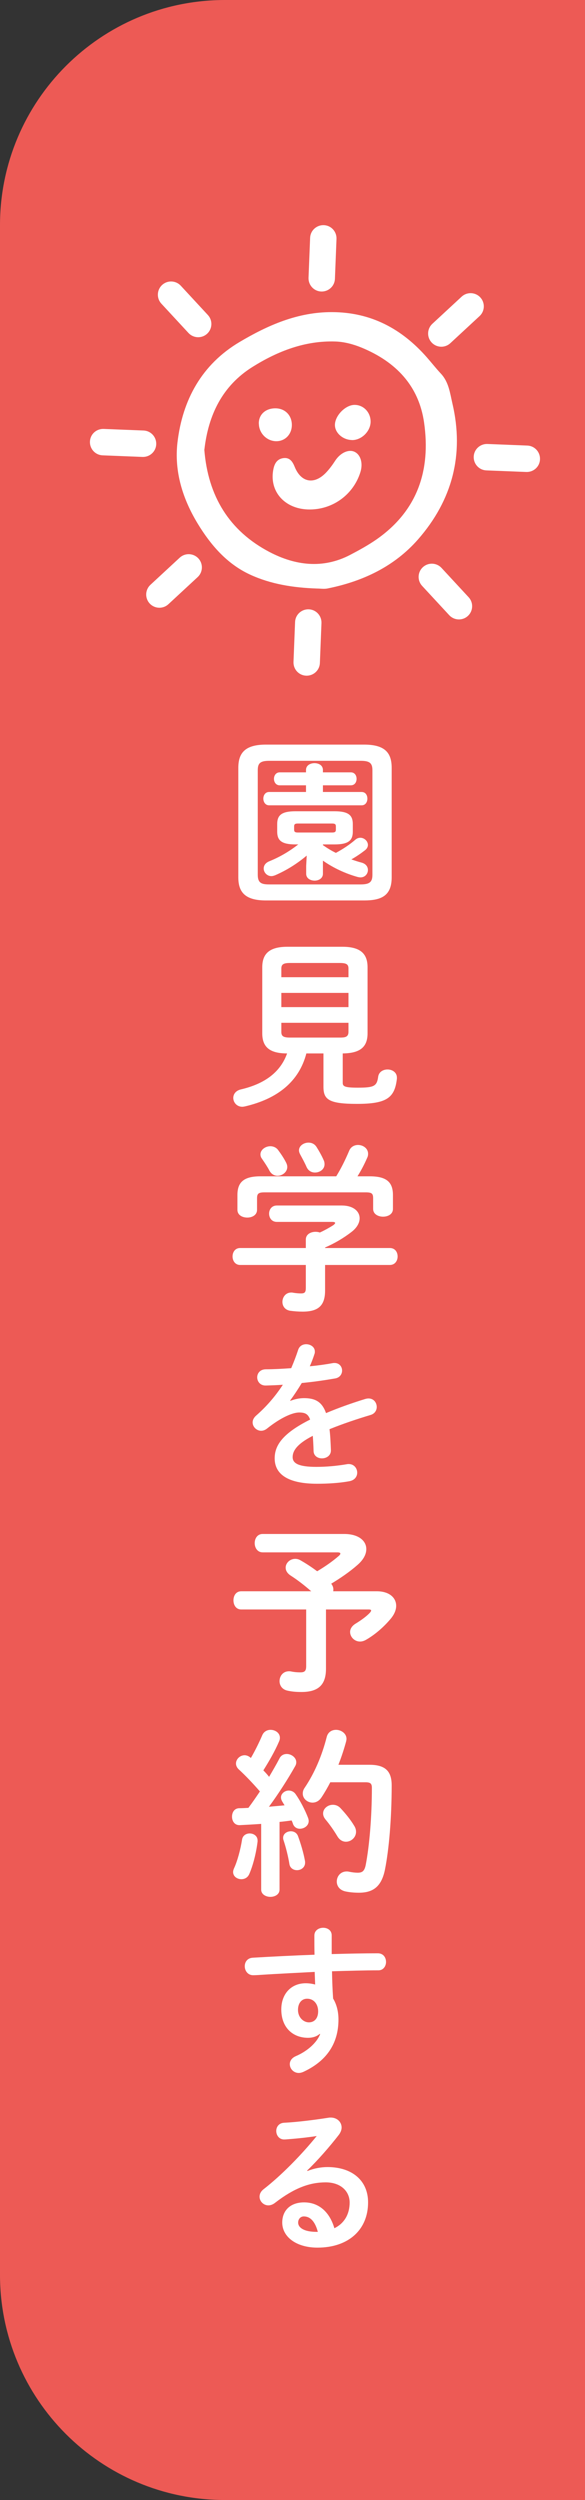 <svg width="52" height="222" viewBox="0 0 52 222" fill="none" xmlns="http://www.w3.org/2000/svg">
<rect x="0" y="0" width="52" height="222" fill="#333333" stroke="none"/>
<path d="M0 20C0 8.954 8.954 0 20 0H52V222H20C8.954 222 0 213.046 0 202V20Z" fill="#ED5A55"/>
<g clip-path="url(#clip0_140_974)">
<path d="M28.164 52.26C26.112 52.19 24.083 51.885 22.213 51.017C20.166 50.067 18.73 48.396 17.581 46.508C16.238 44.304 15.476 41.865 15.775 39.291C16.22 35.509 17.933 32.366 21.292 30.372C23.814 28.877 26.47 27.704 29.519 27.716C32.972 27.728 35.699 29.188 37.932 31.721C38.355 32.202 38.748 32.706 39.187 33.175C39.891 33.925 39.996 34.893 40.213 35.825C41.281 40.375 40.196 44.427 37.159 47.898C35.048 50.308 32.245 51.627 29.12 52.255C28.809 52.319 28.481 52.26 28.158 52.26H28.164ZM18.161 39.924C18.484 44.057 20.378 47.148 23.966 49.024C26.235 50.208 28.692 50.542 31.119 49.276C31.928 48.854 32.738 48.408 33.488 47.886C37.112 45.347 38.302 41.765 37.698 37.532C37.229 34.23 35.165 32.126 32.175 30.882C31.43 30.572 30.603 30.349 29.806 30.325C27.115 30.238 24.687 31.181 22.453 32.577C19.738 34.272 18.513 36.886 18.167 39.93L18.161 39.924Z" fill="white"/>
<path d="M27.566 45.242C25.332 45.265 23.872 43.635 24.312 41.612C24.423 41.108 24.669 40.751 25.191 40.68C25.766 40.604 26.012 41.008 26.194 41.454C26.751 42.838 27.906 43.072 28.962 41.988C29.278 41.659 29.554 41.284 29.8 40.903C30.246 40.223 30.973 39.871 31.506 40.117C32.057 40.369 32.28 41.132 32.04 41.911C31.43 43.887 29.636 45.224 27.566 45.242Z" fill="white"/>
<path d="M31.272 39.074C30.451 39.056 29.747 38.411 29.771 37.702C29.8 36.875 30.732 35.943 31.53 35.954C32.339 35.96 32.966 36.646 32.943 37.485C32.913 38.329 32.116 39.097 31.272 39.08V39.074Z" fill="white"/>
<path d="M23.004 37.62C22.993 36.816 23.596 36.259 24.476 36.259C25.332 36.259 25.942 36.875 25.942 37.737C25.942 38.546 25.373 39.156 24.605 39.179C23.749 39.203 23.022 38.493 23.01 37.625L23.004 37.62Z" fill="white"/>
<path d="M27.449 54.107C28.094 54.131 28.598 54.676 28.575 55.327L28.434 58.874C28.411 59.519 27.865 60.023 27.215 60C26.564 59.977 26.065 59.431 26.089 58.78L26.229 55.233C26.253 54.588 26.798 54.084 27.449 54.107Z" fill="white"/>
<path d="M17.634 49.587C18.073 50.062 18.044 50.806 17.569 51.246L14.966 53.656C14.491 54.096 13.746 54.066 13.306 53.591C12.867 53.116 12.896 52.372 13.371 51.932L15.974 49.522C16.449 49.082 17.194 49.112 17.634 49.587Z" fill="white"/>
<path d="M13.887 39.449C13.863 40.094 13.318 40.598 12.667 40.575L9.12 40.434C8.475 40.41 7.971 39.865 7.994 39.214C8.018 38.563 8.563 38.065 9.214 38.089L12.761 38.229C13.406 38.253 13.91 38.798 13.887 39.449Z" fill="white"/>
<path d="M18.413 29.634C17.938 30.073 17.194 30.044 16.754 29.569L14.344 26.966C13.904 26.491 13.934 25.746 14.409 25.306C14.884 24.867 15.628 24.896 16.068 25.371L18.478 27.974C18.918 28.449 18.888 29.194 18.413 29.634Z" fill="white"/>
<path d="M28.551 25.887C27.906 25.863 27.402 25.318 27.425 24.667L27.566 21.12C27.59 20.475 28.135 19.971 28.786 19.994C29.436 20.018 29.935 20.563 29.911 21.214L29.771 24.761C29.747 25.406 29.202 25.91 28.551 25.887Z" fill="white"/>
<path d="M38.367 30.413C37.927 29.938 37.956 29.194 38.431 28.754L41.034 26.344C41.509 25.904 42.254 25.934 42.694 26.409C43.133 26.884 43.104 27.628 42.629 28.068L40.026 30.478C39.551 30.918 38.806 30.888 38.367 30.413Z" fill="white"/>
<path d="M42.108 40.551C42.131 39.906 42.676 39.402 43.327 39.425L46.874 39.566C47.519 39.59 48.024 40.135 48 40.786C47.977 41.437 47.431 41.935 46.781 41.911L43.233 41.771C42.588 41.747 42.084 41.202 42.108 40.551Z" fill="white"/>
<path d="M37.587 50.367C38.062 49.927 38.806 49.956 39.246 50.431L41.656 53.034C42.096 53.509 42.066 54.254 41.591 54.694C41.116 55.133 40.372 55.104 39.932 54.629L37.522 52.026C37.082 51.551 37.112 50.806 37.587 50.367Z" fill="white"/>
</g>
<path d="M26.512 74.984H26.256C25.008 74.984 24.64 74.616 24.64 73.848V73.176C24.64 72.408 25.008 72.04 26.256 72.04H29.744C30.992 72.04 31.36 72.408 31.36 73.176V73.848C31.36 74.616 30.992 74.984 29.744 74.984H28.704V75.048C29.072 75.304 29.456 75.544 29.856 75.736C30.512 75.384 31.104 74.984 31.584 74.568C31.728 74.44 31.888 74.392 32.032 74.392C32.384 74.392 32.704 74.696 32.704 75.032C32.704 75.192 32.624 75.368 32.432 75.512C32.08 75.784 31.664 76.072 31.232 76.312C31.536 76.424 31.84 76.52 32.144 76.6C32.544 76.712 32.704 76.984 32.704 77.256C32.704 77.592 32.448 77.912 32.048 77.912C31.968 77.912 31.888 77.896 31.808 77.88C30.704 77.576 29.616 77.064 28.704 76.424V77.592C28.704 77.992 28.336 78.2 27.968 78.2C27.584 78.2 27.216 77.992 27.216 77.592V76.888L27.264 75.976C26.384 76.712 25.488 77.272 24.464 77.72C24.336 77.768 24.224 77.8 24.128 77.8C23.728 77.8 23.44 77.464 23.44 77.128C23.44 76.872 23.584 76.632 23.92 76.488C24.832 76.12 25.696 75.624 26.512 74.984ZM26.48 73.928H29.52C29.776 73.928 29.856 73.864 29.856 73.672V73.384C29.856 73.192 29.776 73.128 29.52 73.128H26.48C26.224 73.128 26.144 73.192 26.144 73.384V73.672C26.144 73.864 26.224 73.928 26.48 73.928ZM27.2 68.584V68.376C27.2 67.96 27.584 67.768 27.952 67.768C28.336 67.768 28.704 67.96 28.704 68.376V68.584H31.184C31.536 68.584 31.696 68.872 31.696 69.16C31.696 69.448 31.536 69.736 31.184 69.736H28.704V70.328H32.144C32.496 70.328 32.656 70.616 32.656 70.92C32.656 71.208 32.496 71.512 32.144 71.512H23.92C23.584 71.512 23.408 71.208 23.408 70.92C23.408 70.616 23.584 70.328 23.92 70.328H27.2V69.736H24.864C24.528 69.736 24.352 69.448 24.352 69.16C24.352 68.872 24.528 68.584 24.864 68.584H27.2ZM32.352 79.96H23.648C21.84 79.96 21.184 79.272 21.184 77.912V68.184C21.184 66.808 21.84 66.12 23.648 66.12H32.352C34.176 66.12 34.816 66.808 34.816 68.184V77.912C34.816 79.576 33.856 79.96 32.352 79.96ZM23.936 78.536H32.064C32.864 78.536 33.104 78.312 33.104 77.688V68.392C33.104 67.768 32.864 67.56 32.064 67.56H23.936C23.136 67.56 22.912 67.768 22.912 68.392V77.688C22.912 78.424 23.264 78.536 23.936 78.536ZM28.752 93.544H27.232C26.576 96.056 24.656 97.576 21.776 98.248C21.696 98.264 21.616 98.28 21.536 98.28C21.04 98.28 20.736 97.88 20.736 97.496C20.736 97.176 20.944 96.856 21.392 96.744C23.6 96.232 24.944 95.16 25.52 93.544C23.92 93.544 23.312 92.936 23.312 91.752V85.896C23.312 84.712 23.92 84.072 25.552 84.072H30.432C32.064 84.072 32.672 84.712 32.672 85.896V91.752C32.672 92.936 32.064 93.528 30.464 93.544V96.152C30.464 96.472 30.64 96.584 31.808 96.584C33.248 96.584 33.504 96.456 33.616 95.608C33.68 95.176 34.064 94.968 34.448 94.968C34.864 94.968 35.28 95.224 35.28 95.688V95.784C35.088 97.496 34.368 98.024 31.728 98.024C29.2 98.024 28.752 97.624 28.752 96.504V93.544ZM25.776 92.136H30.208C30.608 92.136 30.976 92.12 30.976 91.64V90.824H25.008V91.64C25.008 92.008 25.184 92.136 25.776 92.136ZM25.008 88.168V89.432H30.976V88.168H25.008ZM30.976 86.776V86.008C30.976 85.64 30.8 85.512 30.208 85.512H25.776C25.184 85.512 25.008 85.64 25.008 86.008V86.776H30.976ZM27.184 110.824V110.072C27.184 109.608 27.616 109.384 28.048 109.384C28.176 109.384 28.304 109.4 28.432 109.448C28.88 109.24 29.28 109.016 29.632 108.792C29.728 108.712 29.792 108.648 29.792 108.6C29.792 108.536 29.696 108.504 29.536 108.504H24.608C24.144 108.504 23.92 108.136 23.92 107.768C23.92 107.416 24.144 107.048 24.608 107.048H30.368C31.424 107.048 31.968 107.576 31.968 108.184C31.968 108.584 31.728 109.016 31.28 109.368C30.544 109.944 29.712 110.424 28.896 110.776V110.824H34.656C35.12 110.824 35.344 111.192 35.344 111.576C35.344 111.944 35.12 112.328 34.656 112.328H28.896V114.6C28.896 115.96 28.272 116.472 26.896 116.472C26.496 116.472 26.128 116.44 25.776 116.392C25.312 116.312 25.104 115.96 25.104 115.608C25.104 115.208 25.376 114.776 25.888 114.776C25.936 114.776 26 114.776 26.048 114.792C26.336 114.84 26.56 114.856 26.768 114.856C27.088 114.856 27.184 114.744 27.184 114.376V112.328H21.344C20.896 112.328 20.672 111.944 20.672 111.576C20.672 111.192 20.896 110.824 21.344 110.824H27.184ZM23.152 104.456H29.888C30.32 103.752 30.672 103.048 31.04 102.184C31.184 101.832 31.504 101.672 31.824 101.672C32.272 101.672 32.72 101.976 32.72 102.456C32.72 102.568 32.704 102.68 32.64 102.808C32.384 103.4 32.096 103.944 31.776 104.456H32.864C34.352 104.456 34.928 104.968 34.928 106.12V107.352C34.928 107.816 34.496 108.04 34.048 108.04C33.616 108.04 33.168 107.816 33.168 107.352V106.408C33.168 105.992 33.056 105.88 32.512 105.88H23.52C22.976 105.88 22.848 105.992 22.848 106.408V107.432C22.848 107.896 22.416 108.12 21.984 108.12C21.536 108.12 21.104 107.896 21.104 107.432V106.12C21.104 104.968 21.68 104.456 23.152 104.456ZM28.144 101.864C28.368 102.216 28.608 102.648 28.768 103.016C28.832 103.144 28.848 103.272 28.848 103.384C28.848 103.832 28.432 104.12 28 104.12C27.696 104.12 27.408 103.976 27.248 103.624C27.104 103.288 26.896 102.904 26.704 102.552C26.624 102.408 26.576 102.28 26.576 102.152C26.576 101.752 26.992 101.464 27.424 101.464C27.696 101.464 27.968 101.576 28.144 101.864ZM24.72 102.12C24.992 102.488 25.248 102.872 25.44 103.256C25.504 103.384 25.536 103.512 25.536 103.624C25.536 104.072 25.104 104.408 24.672 104.408C24.384 104.408 24.112 104.264 23.936 103.928C23.808 103.672 23.536 103.256 23.28 102.888C23.184 102.76 23.152 102.632 23.152 102.504C23.152 102.104 23.584 101.784 24.032 101.784C24.272 101.784 24.544 101.88 24.72 102.12ZM25.788 124.364L25.816 124.392C26.18 124.252 26.586 124.154 27.02 124.154C27.986 124.154 28.616 124.448 28.98 125.484C30.072 125.022 31.248 124.602 32.48 124.224C32.578 124.196 32.676 124.182 32.76 124.182C33.222 124.182 33.488 124.56 33.488 124.938C33.488 125.232 33.32 125.54 32.928 125.652C31.71 126.016 30.464 126.436 29.288 126.912C29.358 127.43 29.386 128.046 29.414 128.774C29.428 129.25 29.022 129.502 28.616 129.502C28.252 129.502 27.888 129.292 27.874 128.858C27.86 128.326 27.832 127.878 27.804 127.5C26.348 128.242 26.012 128.872 26.012 129.39C26.012 129.936 26.516 130.258 28.126 130.258C29.008 130.258 29.932 130.174 30.842 130.02C30.898 130.006 30.954 130.006 30.996 130.006C31.472 130.006 31.752 130.384 31.752 130.776C31.752 131.112 31.528 131.448 31.052 131.532C30.142 131.7 29.106 131.756 28.182 131.756C25.536 131.756 24.416 130.874 24.416 129.502C24.416 128.382 25.074 127.304 27.566 126.058C27.384 125.54 27.09 125.428 26.586 125.428C26.068 125.428 25.046 125.806 23.716 126.87C23.548 126.996 23.38 127.052 23.212 127.052C22.806 127.052 22.456 126.702 22.456 126.31C22.456 126.1 22.554 125.89 22.778 125.694C23.66 124.924 24.458 124.014 25.144 122.964C24.598 123.006 24.094 123.02 23.632 123.034C23.128 123.048 22.862 122.67 22.862 122.306C22.862 121.956 23.114 121.592 23.632 121.592C24.29 121.592 25.074 121.55 25.886 121.494C26.124 120.934 26.334 120.388 26.502 119.87C26.614 119.52 26.908 119.366 27.216 119.366C27.608 119.366 27.986 119.618 27.986 120.01C27.986 120.08 27.986 120.15 27.958 120.22C27.832 120.612 27.692 120.976 27.538 121.326C28.266 121.256 28.966 121.158 29.568 121.046C29.624 121.032 29.68 121.032 29.736 121.032C30.17 121.032 30.408 121.368 30.408 121.704C30.408 122.012 30.212 122.334 29.792 122.404C28.91 122.558 27.86 122.712 26.824 122.81C26.474 123.384 26.124 123.916 25.788 124.364ZM23.344 136.216H30.592C31.856 136.216 32.56 136.808 32.56 137.56C32.56 138.008 32.32 138.488 31.792 138.952C31.088 139.576 30.24 140.152 29.44 140.632C29.568 140.792 29.632 140.968 29.632 141.128C29.632 141.192 29.632 141.24 29.616 141.304H33.488C34.608 141.304 35.216 141.88 35.216 142.6C35.216 142.952 35.056 143.352 34.736 143.736C34.08 144.52 33.296 145.176 32.544 145.608C32.352 145.72 32.176 145.768 32 145.768C31.504 145.768 31.12 145.352 31.12 144.92C31.12 144.664 31.264 144.392 31.6 144.184C32.096 143.88 32.592 143.528 32.896 143.192C32.96 143.112 32.992 143.048 32.992 143.016C32.992 142.952 32.928 142.92 32.768 142.92H28.976V148.184C28.976 149.608 28.304 150.248 26.8 150.248C26.32 150.248 25.936 150.216 25.52 150.12C25.056 150.008 24.848 149.64 24.848 149.288C24.848 148.84 25.152 148.408 25.68 148.408C25.744 148.408 25.808 148.408 25.872 148.424C26.112 148.472 26.336 148.504 26.72 148.504C27.088 148.504 27.216 148.36 27.216 147.96V142.92H21.44C20.976 142.92 20.752 142.52 20.752 142.104C20.752 141.704 20.976 141.304 21.44 141.304H27.664C27.024 140.744 26.416 140.28 25.84 139.912C25.52 139.704 25.392 139.448 25.392 139.208C25.392 138.792 25.776 138.424 26.24 138.424C26.384 138.424 26.544 138.456 26.704 138.552C27.184 138.824 27.68 139.144 28.192 139.528C28.864 139.128 29.52 138.68 30.112 138.168C30.208 138.088 30.256 138.008 30.256 137.96C30.256 137.88 30.16 137.848 29.968 137.848H23.344C22.88 137.848 22.64 137.432 22.64 137.032C22.64 136.616 22.88 136.216 23.344 136.216ZM23.216 167.8V161.96C22.56 162.008 21.92 162.04 21.312 162.072C20.848 162.088 20.624 161.704 20.624 161.32C20.624 160.936 20.832 160.568 21.28 160.568C21.536 160.568 21.808 160.552 22.08 160.536C22.432 160.072 22.768 159.576 23.104 159.08C22.496 158.376 21.824 157.672 21.232 157.128C21.056 156.968 20.976 156.776 20.976 156.6C20.976 156.216 21.328 155.864 21.744 155.864C21.904 155.864 22.096 155.928 22.256 156.072L22.304 156.104C22.656 155.496 23.008 154.792 23.312 154.088C23.456 153.752 23.76 153.608 24.048 153.608C24.464 153.608 24.88 153.88 24.88 154.312C24.88 154.408 24.864 154.504 24.816 154.616C24.432 155.512 23.92 156.392 23.408 157.208C23.584 157.384 23.76 157.576 23.92 157.784C24.256 157.208 24.576 156.664 24.832 156.168C24.976 155.864 25.232 155.752 25.488 155.752C25.904 155.752 26.336 156.072 26.336 156.488C26.336 156.6 26.304 156.728 26.224 156.856C25.584 157.992 24.72 159.336 23.904 160.44C24.368 160.392 24.832 160.36 25.296 160.312C25.216 160.184 25.136 160.056 25.072 159.944C25.008 159.832 24.976 159.72 24.976 159.608C24.976 159.272 25.312 159 25.664 159C25.888 159 26.128 159.096 26.288 159.336C26.672 159.88 27.12 160.728 27.392 161.448C27.424 161.544 27.44 161.624 27.44 161.704C27.44 162.12 27.04 162.392 26.656 162.392C26.4 162.392 26.16 162.264 26.048 161.976C26.016 161.864 25.968 161.752 25.92 161.656C25.568 161.704 25.2 161.752 24.848 161.784V167.8C24.848 168.216 24.448 168.44 24.032 168.44C23.632 168.44 23.216 168.216 23.216 167.8ZM30.08 156.712H32.848C34.272 156.712 34.816 157.304 34.816 158.536C34.816 161.464 34.576 164.216 34.224 165.992C33.92 167.528 33.168 168.072 31.904 168.072C31.504 168.072 31.104 168.04 30.72 167.96C30.176 167.848 29.936 167.464 29.936 167.08C29.936 166.632 30.256 166.184 30.816 166.184C30.864 166.184 30.928 166.184 30.992 166.2C31.296 166.264 31.568 166.296 31.792 166.296C32.208 166.296 32.4 166.152 32.512 165.592C32.832 163.928 33.056 161.368 33.056 158.76C33.056 158.376 32.928 158.264 32.48 158.264H29.36C29.12 158.728 28.864 159.176 28.576 159.608C28.352 159.944 28.064 160.072 27.776 160.072C27.328 160.072 26.912 159.72 26.912 159.272C26.912 159.096 26.96 158.92 27.088 158.744C27.952 157.464 28.624 155.896 29.04 154.248C29.152 153.8 29.504 153.608 29.872 153.608C30.32 153.608 30.8 153.928 30.8 154.408C30.8 154.488 30.784 154.552 30.768 154.632C30.576 155.336 30.352 156.024 30.08 156.712ZM26.496 163.064C26.736 163.72 26.976 164.52 27.104 165.224C27.12 165.288 27.12 165.336 27.12 165.4C27.12 165.832 26.752 166.072 26.4 166.072C26.096 166.072 25.792 165.896 25.728 165.544C25.616 164.84 25.408 164.024 25.2 163.4C25.168 163.32 25.168 163.256 25.168 163.192C25.168 162.84 25.504 162.616 25.856 162.616C26.112 162.616 26.384 162.744 26.496 163.064ZM21.52 163.336C21.584 162.984 21.888 162.808 22.192 162.808C22.544 162.808 22.896 163.032 22.896 163.432V163.528C22.768 164.584 22.48 165.672 22.16 166.408C22.016 166.744 21.728 166.872 21.456 166.872C21.088 166.872 20.72 166.632 20.72 166.232C20.72 166.136 20.752 166.024 20.8 165.912C21.088 165.304 21.376 164.264 21.52 163.336ZM30.272 160.568C30.72 161.048 31.152 161.576 31.488 162.136C31.6 162.312 31.648 162.488 31.648 162.664C31.648 163.16 31.216 163.544 30.752 163.544C30.48 163.544 30.208 163.416 30 163.08C29.664 162.52 29.328 162.04 28.928 161.56C28.784 161.384 28.72 161.208 28.72 161.032C28.72 160.6 29.136 160.264 29.584 160.264C29.824 160.264 30.064 160.344 30.272 160.568ZM28.462 180.62L28.42 180.606C28.168 180.83 27.804 180.956 27.384 180.956C26.012 180.956 25.004 180.032 25.004 178.436C25.004 177.064 25.872 176.112 27.174 176.112C27.468 176.112 27.748 176.154 28.014 176.224L27.972 175.104C26.95 175.16 24.584 175.272 23.128 175.37C22.974 175.384 22.652 175.398 22.498 175.398C22.022 175.398 21.756 174.992 21.756 174.6C21.756 174.236 21.98 173.872 22.47 173.844C24.122 173.746 26.04 173.648 27.958 173.578C27.944 173.074 27.944 172.5 27.944 171.87C27.944 171.422 28.336 171.184 28.728 171.184C29.106 171.184 29.484 171.408 29.484 171.856V173.522C30.94 173.48 32.34 173.452 33.586 173.452C34.076 173.452 34.314 173.83 34.314 174.222C34.314 174.586 34.076 174.964 33.642 174.964C32.396 174.964 30.968 175.006 29.512 175.048C29.526 175.86 29.554 176.658 29.61 177.47C29.918 177.974 30.086 178.618 30.086 179.332C30.086 181.544 28.952 183.07 26.936 183.994C26.796 184.05 26.67 184.078 26.558 184.078C26.096 184.078 25.76 183.7 25.76 183.294C25.76 183.028 25.914 182.748 26.306 182.58C27.44 182.09 28.21 181.292 28.462 180.62ZM27.3 177.484C26.824 177.484 26.488 177.862 26.488 178.478C26.488 179.164 26.992 179.584 27.454 179.584C27.93 179.584 28.28 179.248 28.28 178.604C28.28 177.974 27.902 177.484 27.3 177.484ZM27.3 192.742L27.328 192.784C27.916 192.546 28.546 192.434 29.106 192.434C31.29 192.434 32.718 193.624 32.718 195.57C32.718 198.02 30.954 199.588 28.224 199.588C26.306 199.588 25.088 198.608 25.088 197.362C25.088 196.312 25.788 195.57 27.034 195.57C28.378 195.57 29.316 196.466 29.722 197.866C30.59 197.446 31.08 196.634 31.08 195.584C31.08 194.59 30.296 193.792 28.952 193.792C27.538 193.792 26.166 194.282 24.444 195.612C24.248 195.766 24.038 195.836 23.856 195.836C23.422 195.836 23.072 195.472 23.072 195.066C23.072 194.842 23.17 194.604 23.422 194.408C25.046 193.148 26.852 191.286 28.154 189.676C27.468 189.788 26.558 189.886 25.858 189.942C25.802 189.942 25.438 189.984 25.256 189.984C24.808 189.984 24.556 189.606 24.556 189.228C24.556 188.878 24.78 188.528 25.242 188.5C26.376 188.444 27.86 188.262 29.204 188.052C29.274 188.038 29.33 188.038 29.4 188.038C29.974 188.038 30.366 188.444 30.366 188.92C30.366 189.13 30.282 189.354 30.114 189.578C29.288 190.642 28.224 191.86 27.3 192.742ZM28.14 198.188H28.252C28.014 197.292 27.594 196.816 27.006 196.816C26.712 196.816 26.502 197.054 26.502 197.362C26.502 197.824 27.034 198.188 28.14 198.188Z" fill="white"/>
<defs>
<clipPath id="clip0_140_974">
<rect width="40" height="40" fill="white" transform="translate(8 20)"/>
</clipPath>
</defs>
</svg>
